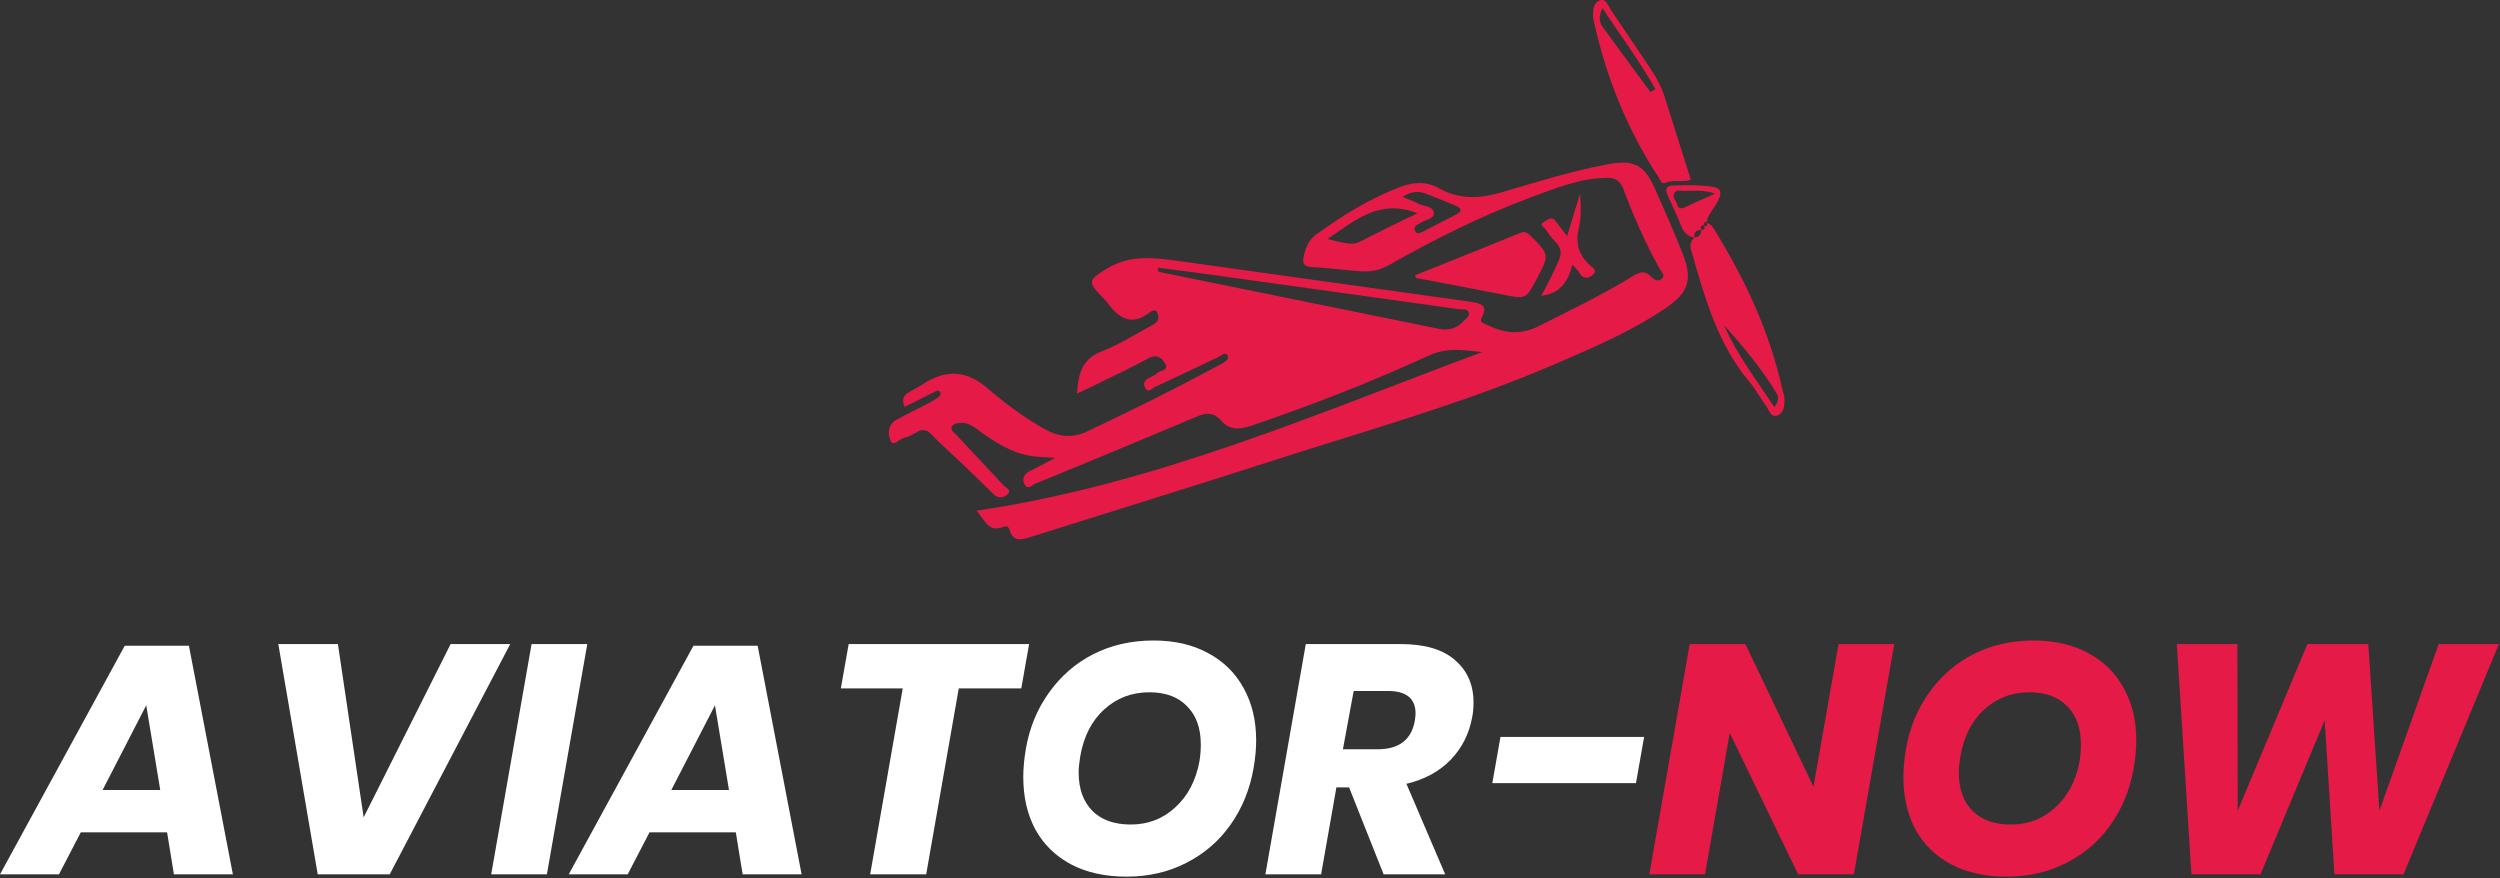 <?xml version="1.0" encoding="UTF-8"?> <svg xmlns="http://www.w3.org/2000/svg" width="242" height="85" viewBox="0 0 242 85" fill="none"><rect x="0" y="0" width="242" height="85" fill="#333333" stroke="none"/><path d="M94.536 49.433C111.809 46.89 127.498 40.029 143.476 34.079C141.748 33.911 140.093 33.599 138.366 34.391C132.728 36.982 126.946 39.237 121.069 41.228C119.917 41.612 119.006 41.636 118.19 40.7C117.518 39.933 116.823 39.909 115.863 40.316C110.657 42.524 105.451 44.683 100.221 46.818C99.91 46.938 99.454 47.514 99.142 46.818C98.902 46.242 99.19 45.834 99.742 45.57C100.437 45.234 101.133 44.851 102.141 44.323C101.181 44.251 100.533 44.251 99.91 44.155C97.918 43.867 96.287 42.788 94.704 41.636C94.152 41.228 93.6 40.844 92.856 40.94C92.569 40.988 92.257 41.036 92.137 41.3C91.993 41.612 92.281 41.804 92.473 41.996C94.032 43.651 95.591 45.306 97.127 46.962C97.343 47.202 97.966 47.442 97.535 47.849C97.175 48.185 96.623 48.305 96.143 47.801C95.135 46.794 94.08 45.81 93.048 44.803C92.089 43.891 91.105 43.027 90.194 42.092C89.738 41.612 89.33 41.468 88.754 41.828C88.346 42.068 87.915 42.284 87.459 42.404C87.027 42.5 86.475 43.315 86.187 42.62C85.923 41.996 85.947 41.084 86.787 40.628C87.795 40.077 88.826 39.573 89.858 39.045C90.146 38.901 90.409 38.733 90.673 38.565C90.913 38.421 91.177 38.205 90.985 37.917C90.817 37.654 90.553 37.894 90.362 37.989C89.45 38.445 88.514 38.901 87.579 39.381C87.243 38.685 87.459 38.253 88.034 37.941C88.442 37.702 88.874 37.486 89.282 37.222C91.489 35.758 93.504 35.782 95.591 37.582C97.295 39.069 99.142 40.413 101.133 41.54C102.5 42.308 103.796 42.452 105.307 41.732C109.506 39.741 113.68 37.678 117.782 35.471C117.95 35.374 118.142 35.279 118.31 35.183C118.598 34.991 119.054 34.775 118.814 34.391C118.598 34.031 118.238 34.415 117.998 34.535C115.911 35.519 113.824 36.526 111.737 37.486C111.497 37.606 111.137 38.086 110.849 37.534C110.609 37.102 110.801 36.79 111.233 36.574C111.521 36.43 111.833 36.31 112.049 36.094C112.336 35.83 113.2 35.902 112.768 35.159C112.432 34.607 111.977 34.247 111.185 34.679C109.266 35.71 107.275 36.646 105.307 37.606C104.996 37.773 104.66 37.894 104.252 38.086C104.372 36.286 104.66 34.799 106.603 34.031C108.234 33.407 109.722 32.448 111.257 31.632C111.497 31.512 111.761 31.368 111.953 31.176C112.216 30.912 112.145 30.576 112.025 30.289C111.857 29.857 111.521 30.097 111.329 30.217C109.434 31.704 108.21 30.697 107.083 29.161C106.987 29.041 106.867 28.921 106.747 28.801C105.259 27.266 105.307 27.122 107.203 25.97C109.314 24.699 111.545 24.915 113.824 25.227C123.324 26.546 132.824 27.89 142.348 29.209C143.308 29.353 144.099 29.521 143.428 30.744C143.188 31.2 143.548 31.248 143.835 31.392C145.539 32.256 147.146 32.496 149.017 31.536C152.064 30.001 155.159 28.513 158.086 26.714C158.757 26.306 159.261 26.162 159.837 26.786C160.101 27.074 160.533 27.338 160.892 26.954C161.228 26.594 160.796 26.306 160.652 26.018C159.285 23.547 158.134 20.956 157.15 18.318C156.838 17.502 156.406 17.214 155.567 17.214C152.904 17.238 150.529 18.246 148.106 19.133C143.356 20.909 138.846 23.164 134.455 25.659C133.376 26.282 132.464 26.33 131.385 26.234C129.921 26.114 128.458 25.922 126.97 25.851C126.179 25.802 126.059 25.515 126.203 24.795C126.395 23.931 126.707 23.188 127.426 22.684C129.921 20.885 132.512 19.277 135.391 18.15C136.734 17.622 138.03 17.502 139.301 18.222C141.292 19.349 143.284 19.229 145.395 18.605C148.753 17.622 152.088 16.566 155.543 15.919C158.206 15.415 159.165 15.919 160.245 18.366C161.156 20.453 162.092 22.492 162.907 24.627C163.867 27.098 163.435 28.322 161.228 29.833C157.75 32.184 153.887 33.791 150.049 35.447C141.221 39.213 131.96 41.756 122.844 44.707C115.191 47.178 107.514 49.529 99.862 51.952C98.926 52.239 98.062 52.551 97.703 51.232C97.63 50.992 97.415 50.872 97.127 50.992C95.735 51.568 95.376 50.44 94.536 49.433ZM112.12 25.922C112.097 26.042 112.097 26.138 112.073 26.258C112.241 26.306 112.432 26.378 112.6 26.402C121.477 28.201 130.377 30.025 139.253 31.824C140.165 32.016 141.005 31.824 141.652 31.104C141.892 30.84 142.3 30.625 142.18 30.241C142.036 29.833 141.556 29.977 141.221 29.929C133.424 28.849 125.603 27.746 117.806 26.666C115.935 26.402 114.016 26.162 112.12 25.922ZM128.506 23.14C129.729 23.404 130.785 23.835 131.624 23.404C133.4 22.492 135.175 21.604 137.214 20.645C133.52 19.205 131.193 21.316 128.506 23.14ZM135.775 19.061C136.35 19.301 136.854 19.469 137.286 19.709C137.814 19.997 138.75 19.925 138.798 20.621C138.821 21.244 137.91 21.268 137.454 21.604C137.43 21.628 137.382 21.652 137.358 21.652C137.046 21.82 136.782 22.036 136.998 22.396C137.19 22.708 137.478 22.54 137.742 22.42C138.798 21.868 139.853 21.34 140.909 20.789C141.604 20.429 141.484 20.141 140.837 19.877C139.877 19.493 138.941 19.085 137.982 18.725C137.286 18.485 136.59 18.51 135.775 19.061Z" fill="#E51A47"></path><path d="M165.187 21.578C165.594 21.65 165.786 21.938 165.978 22.274C168.953 27.096 171.328 32.182 172.552 37.771C172.599 38.035 172.743 38.323 172.743 38.587C172.743 39.211 172.72 39.979 172.048 40.218C171.4 40.458 171.256 39.691 170.968 39.307C170.392 38.539 169.961 37.675 169.337 36.956C166.218 33.237 164.995 28.703 163.699 24.193C163.531 23.641 163.699 23.353 163.987 22.994H163.963C164.443 22.97 164.659 22.706 164.683 22.274L164.659 22.298C164.947 22.226 165.139 22.13 164.899 21.794L164.875 21.818C165.259 21.962 165.307 21.842 165.187 21.578ZM166.89 31.486C168.137 34.341 170.033 36.788 171.76 39.403C172.168 38.875 172.216 38.443 171.952 38.035C170.512 35.684 168.761 33.549 166.89 31.486Z" fill="#E51A47"></path><path d="M163.675 17.404C162.836 17.691 161.996 17.356 161.252 17.691C160.821 17.883 160.749 17.451 160.581 17.212C157.534 12.582 155.495 7.52 154.295 2.122C154.247 1.882 154.199 1.642 154.199 1.426C154.223 0.874 154.271 0.227 154.871 0.035C155.471 -0.157 155.615 0.491 155.879 0.874C157.174 2.77 158.445 4.713 159.741 6.608C160.365 7.544 160.893 8.503 161.204 9.583C162.02 12.174 162.836 14.765 163.675 17.404ZM159.765 8.911C159.933 8.815 160.101 8.719 160.245 8.623C158.733 5.96 156.91 3.489 155.111 0.778C154.751 1.594 154.775 2.122 155.135 2.602C156.67 4.713 158.206 6.8 159.765 8.911Z" fill="#E51A47"></path><path d="M136.999 26.64C140.381 25.273 143.788 23.929 147.17 22.538C147.578 22.37 147.794 22.49 148.106 22.778C150.001 24.649 150.001 24.649 148.73 27.048C147.698 28.967 147.698 28.967 145.563 28.535C142.732 27.983 139.877 27.432 137.047 26.904C136.999 26.832 136.999 26.736 136.999 26.64Z" fill="#E51A47"></path><path d="M152.952 18.746C153.047 20.042 153.072 21.073 152.832 22.081C152.472 23.496 152.808 24.624 153.839 25.631C154.055 25.847 154.727 26.135 154.175 26.615C153.671 27.047 153.167 26.975 152.832 26.327C152.712 26.135 152.52 25.967 152.208 25.607C151.8 27.287 150.984 28.438 149.185 28.63C149.833 27.526 150.337 26.423 150.84 25.319C151.176 24.576 151.176 24 150.553 23.4C150.193 23.04 149.881 22.608 149.593 22.177C149.473 21.985 148.921 21.769 149.473 21.457C149.833 21.265 150.217 20.881 150.601 21.433C150.912 21.841 151.224 22.249 151.704 22.848C152.112 21.481 152.472 20.258 152.952 18.746Z" fill="#E51A47"></path><path d="M164.011 22.991C163.339 22.895 162.979 22.487 162.739 21.863C162.356 20.88 161.876 19.92 161.444 18.937C161.228 18.433 161.18 17.977 161.948 17.953C163.219 17.929 164.491 17.881 165.738 18.073C166.554 18.193 166.698 18.577 166.362 19.32C166.026 20.088 165.33 20.688 165.187 21.552L165.21 21.528C164.947 21.432 164.947 21.6 164.947 21.791L164.971 21.767C164.683 21.84 164.491 21.936 164.731 22.271L164.755 22.247C164.203 22.223 163.963 22.487 164.011 22.991ZM166.026 18.745C164.851 18.337 163.939 18.481 163.051 18.481C162.716 18.481 162.284 18.313 162.068 18.697C161.852 19.081 162.236 19.416 162.356 19.8C162.476 20.208 162.739 20.232 163.099 20.064C163.987 19.632 164.875 19.249 166.026 18.745Z" fill="#E51A47"></path><path d="M16.174 80.571H7.819L5.707 84.638H0L12.076 62.505H18.287L22.543 84.638H16.837L16.174 80.571ZM15.512 76.472L14.156 68.274L9.932 76.472H15.512ZM32.71 62.347L35.201 79.12L43.62 62.347H49.389L37.724 84.638H30.756L26.941 62.347H32.71ZM56.848 62.347L52.938 84.638H47.547L51.456 62.347H56.848ZM71.227 80.571H62.872L60.759 84.638H55.053L67.128 62.505H73.34L77.596 84.638H71.889L71.227 80.571ZM70.565 76.472L69.209 68.274L64.984 76.472H70.565ZM99.618 62.347L98.861 66.635H92.808L89.655 84.638H84.232L87.385 66.635H81.394L82.151 62.347H99.618ZM111.665 62C113.704 62 115.469 62.41 116.962 63.23C118.454 64.028 119.6 65.163 120.399 66.635C121.197 68.085 121.597 69.767 121.597 71.679C121.597 72.499 121.512 73.392 121.344 74.359C120.987 76.419 120.241 78.248 119.106 79.845C117.992 81.422 116.562 82.651 114.818 83.534C113.094 84.417 111.17 84.859 109.048 84.859C106.967 84.859 105.17 84.459 103.657 83.66C102.164 82.862 101.018 81.737 100.22 80.287C99.442 78.837 99.053 77.144 99.053 75.211C99.053 74.391 99.137 73.477 99.306 72.468C99.662 70.429 100.409 68.621 101.544 67.045C102.679 65.447 104.108 64.207 105.832 63.324C107.576 62.441 109.521 62 111.665 62ZM111.255 67.013C109.553 67.013 108.091 67.57 106.873 68.684C105.675 69.777 104.907 71.28 104.571 73.193C104.466 73.823 104.413 74.349 104.413 74.769C104.413 76.346 104.855 77.586 105.738 78.49C106.62 79.373 107.86 79.814 109.458 79.814C111.139 79.814 112.579 79.257 113.778 78.143C114.996 77.029 115.774 75.537 116.111 73.666C116.194 73.161 116.237 72.625 116.237 72.058C116.237 70.481 115.795 69.252 114.913 68.369C114.05 67.465 112.832 67.013 111.255 67.013ZM135.606 62.347C137.918 62.347 139.663 62.862 140.84 63.892C142.038 64.922 142.637 66.288 142.637 67.99C142.637 68.516 142.595 68.989 142.511 69.409C142.217 71.028 141.523 72.405 140.43 73.54C139.337 74.675 137.908 75.452 136.142 75.873L139.894 84.638H133.935L130.593 76.22H129.364L127.882 84.638H122.489L126.4 62.347H135.606ZM136.962 69.725C137.004 69.43 137.025 69.21 137.025 69.062C137.025 67.612 136.132 66.887 134.345 66.887H131.035L129.994 72.531H133.336C135.438 72.531 136.647 71.595 136.962 69.725ZM159.15 71.333L158.362 75.81H144.457L145.245 71.333H159.15Z" fill="white"></path><path d="M179.454 84.638H174.062L167.441 70.954L165.045 84.638H159.653L163.563 62.347H168.954L175.544 76.156L177.972 62.347H183.363L179.454 84.638ZM196.861 62C198.9 62 200.666 62.41 202.157 63.23C203.65 64.028 204.796 65.163 205.594 66.635C206.393 68.085 206.792 69.767 206.792 71.679C206.792 72.499 206.708 73.392 206.54 74.359C206.183 76.419 205.436 78.248 204.301 79.845C203.188 81.422 201.758 82.651 200.013 83.534C198.29 84.417 196.367 84.859 194.244 84.859C192.163 84.859 190.366 84.459 188.852 83.66C187.36 82.862 186.215 81.737 185.416 80.287C184.638 78.837 184.249 77.144 184.249 75.211C184.249 74.391 184.334 73.477 184.501 72.468C184.859 70.429 185.605 68.621 186.74 67.045C187.875 65.447 189.304 64.207 191.028 63.324C192.773 62.441 194.717 62 196.861 62ZM196.451 67.013C194.748 67.013 193.288 67.57 192.068 68.684C190.87 69.777 190.103 71.28 189.767 73.193C189.662 73.823 189.609 74.349 189.609 74.769C189.609 76.346 190.05 77.586 190.933 78.49C191.816 79.373 193.056 79.814 194.654 79.814C196.335 79.814 197.775 79.257 198.973 78.143C200.193 77.029 200.97 75.537 201.306 73.666C201.391 73.161 201.432 72.625 201.432 72.058C201.432 70.481 200.991 69.252 200.108 68.369C199.247 67.465 198.027 67.013 196.451 67.013ZM241.895 62.347L232.657 84.638H225.973L225.027 69.725L218.816 84.638H212.131L210.713 62.347H216.577L216.609 78.49L223.356 62.347H229.252L230.324 78.49L236.062 62.347H241.895Z" fill="#E51A47"></path></svg> 
